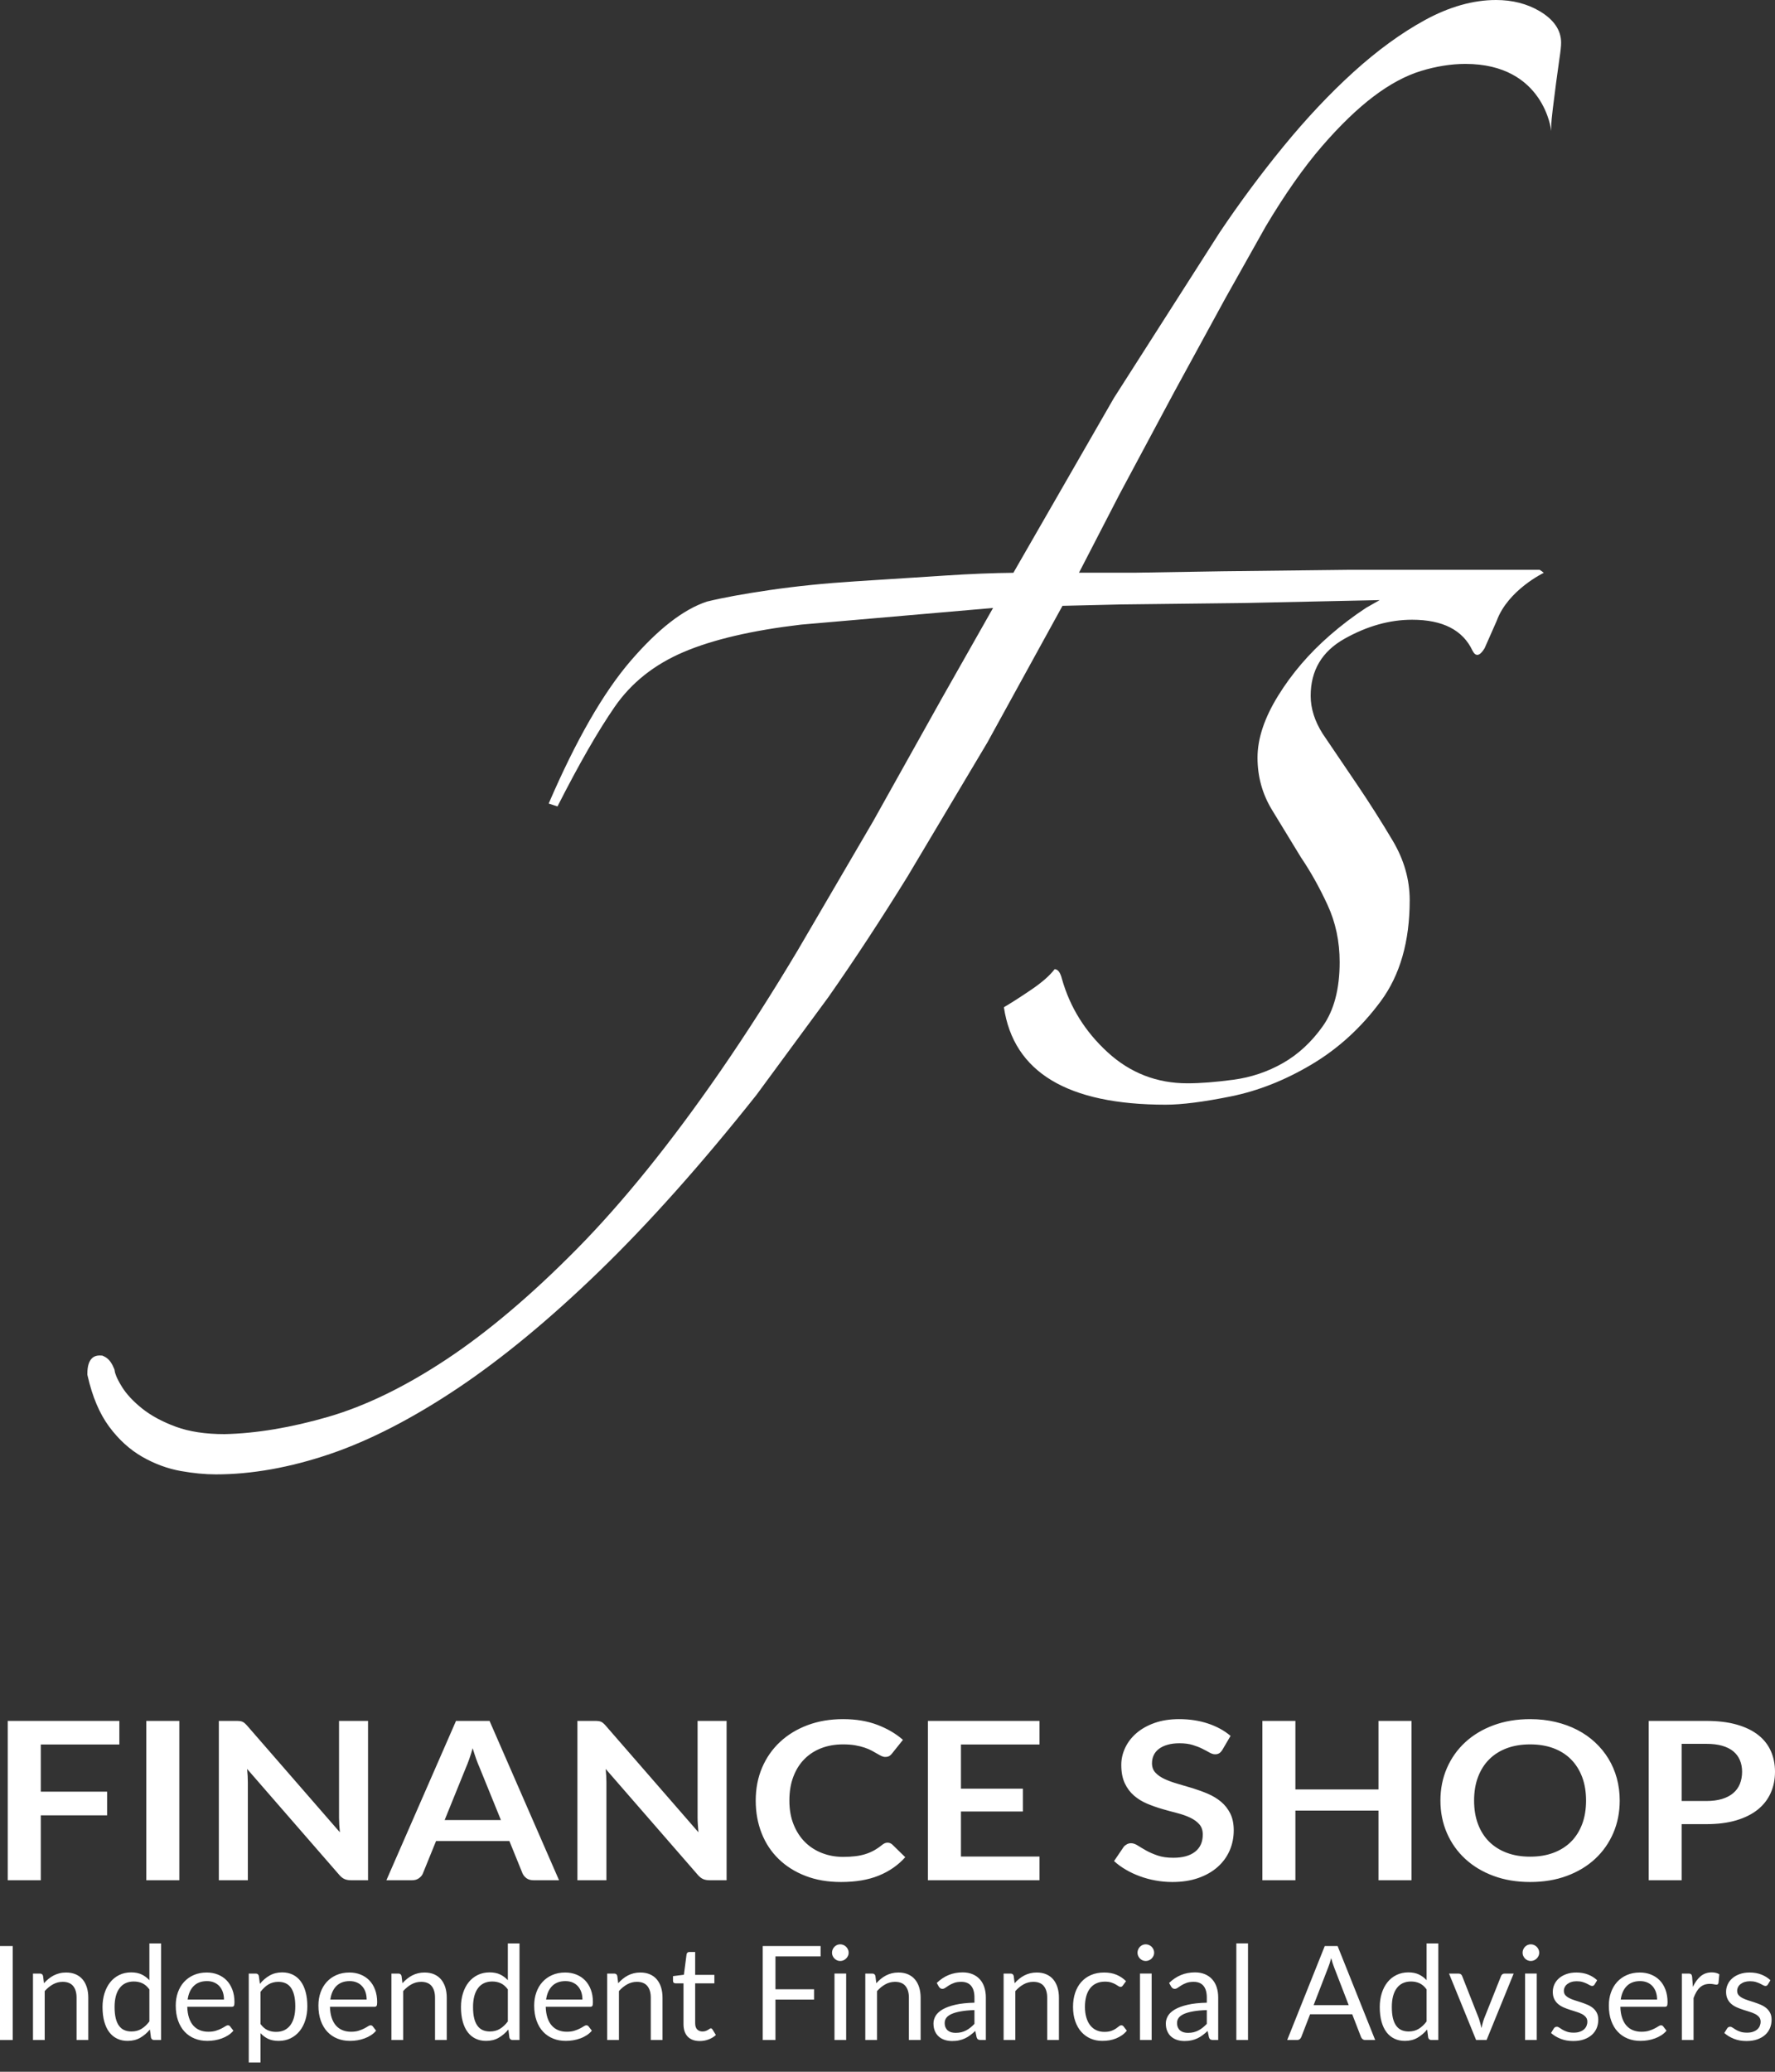 <?xml version="1.0" encoding="UTF-8"?>
<svg width="132px" height="154px" viewBox="0 0 132 154" version="1.1" xmlns="http://www.w3.org/2000/svg" xmlns:xlink="http://www.w3.org/1999/xlink">
    <rect x="0" y="0" width="132" height="154" fill="#333333" stroke="none"/>
    <!-- Generator: Sketch 47.1 (45422) - http://www.bohemiancoding.com/sketch -->
    <title>Fill 1</title>
    <desc>Created with Sketch.</desc>
    <defs></defs>
    <g id="Symbols" stroke="none" stroke-width="1" fill="none" fill-rule="evenodd">
        <g id="Header-Text" transform="translate(-11, 0)" fill="#FFFFFF">
            <g id="Logo" transform="translate(11, 0)">
                <path d="M116.094,3.175 C116.094,3.433 116.052,3.826 115.963,4.401 L115.722,6.152 L115.478,8.072 C115.401,8.676 115.362,9.127 115.362,9.412 L115.362,9.738 C115.362,9.738 114.859,4.751 108.976,4.751 C107.92,4.751 106.807,4.928 105.667,5.277 C104.54,5.621 103.363,6.252 102.167,7.154 C100.943,8.077 99.643,9.33 98.304,10.88 C96.958,12.437 95.548,14.445 94.126,16.831 L91.121,22.18 L87.304,29.173 L83.243,36.76 L80.469,42.13 L80.241,42.571 L84.41,42.571 L90.951,42.464 L100.326,42.356 L109.047,42.356 L114.498,42.356 C114.612,42.424 114.714,42.499 114.803,42.581 C114.803,42.581 112.135,43.858 111.301,46.156 L110.403,48.188 C110.043,48.777 109.745,48.836 109.504,48.365 C108.786,46.834 107.289,46.067 105.015,46.067 C103.338,46.067 101.66,46.539 99.984,47.481 C98.308,48.424 97.47,49.837 97.47,51.723 C97.47,52.664 97.769,53.607 98.368,54.55 L100.883,58.261 C101.841,59.674 102.738,61.088 103.577,62.501 C104.415,63.915 104.834,65.387 104.834,66.918 C104.834,69.982 104.116,72.485 102.678,74.429 C101.241,76.372 99.536,77.933 97.56,79.111 C95.583,80.29 93.577,81.085 91.542,81.497 C89.506,81.91 87.89,82.115 86.691,82.115 C79.387,82.115 75.375,79.701 74.656,74.871 C75.256,74.517 75.944,74.076 76.722,73.545 C77.501,73.015 78.069,72.515 78.428,72.043 C78.669,72.043 78.848,72.279 78.968,72.75 C79.566,74.871 80.704,76.696 82.381,78.228 C84.057,79.76 86.033,80.525 88.308,80.525 C89.267,80.525 90.404,80.436 91.721,80.26 C93.039,80.083 94.266,79.671 95.404,79.023 C96.541,78.375 97.529,77.463 98.368,76.283 C99.205,75.106 99.625,73.516 99.625,71.513 C99.625,69.982 99.325,68.568 98.727,67.273 C98.129,65.977 97.47,64.799 96.751,63.738 L94.595,60.204 C93.877,59.026 93.517,57.73 93.517,56.316 C93.517,54.903 94.027,53.372 95.045,51.723 C96.063,50.073 97.35,48.57 98.907,47.217 C99.755,46.477 100.649,45.801 101.587,45.183 L102.601,44.608 L102.506,44.609 L92.586,44.823 L83.32,44.931 L79.013,45.033 L77.613,47.577 L73.425,55.194 L67.484,65.162 C65.505,68.361 63.528,71.374 61.595,74.131 L56.253,81.391 C52.188,86.511 48.266,90.909 44.6,94.461 C40.926,98.023 37.374,100.959 34.046,103.186 C30.698,105.426 27.506,107.071 24.556,108.074 C21.589,109.083 18.729,109.595 16.053,109.595 C15.253,109.595 14.373,109.51 13.438,109.344 C12.46,109.168 11.501,108.815 10.587,108.293 C9.657,107.761 8.824,107.004 8.113,106.042 C7.401,105.079 6.864,103.811 6.517,102.272 L6.498,102.188 L6.498,102.102 C6.498,100.99 6.989,100.756 7.402,100.756 L7.616,100.766 L7.779,100.845 C8.162,101.034 8.364,101.44 8.481,101.729 L8.516,101.817 L8.53,101.91 C8.551,102.059 8.65,102.413 9.072,103.092 C9.403,103.627 9.905,104.167 10.563,104.695 C11.227,105.226 12.071,105.683 13.071,106.051 C14.063,106.418 15.286,106.603 16.687,106.603 C19.048,106.552 21.647,106.118 24.414,105.315 C27.171,104.515 30.122,103.081 33.186,101.054 C36.27,99.013 39.552,96.236 42.939,92.8 C46.333,89.355 49.9,84.937 53.543,79.667 C55.475,76.87 57.421,73.831 59.324,70.64 L64.927,61.056 L70.05,51.895 L73.132,46.458 L73.85,45.191 L59.554,46.432 C55.921,46.861 53.014,47.54 50.833,48.469 C48.653,49.398 46.945,50.757 45.71,52.544 C44.474,54.332 43.057,56.798 41.458,59.945 L40.804,59.729 C42.839,55.012 44.873,51.472 46.909,49.112 C48.944,46.753 50.833,45.287 52.578,44.716 C53.74,44.43 55.304,44.144 57.264,43.858 C59.228,43.572 61.335,43.358 63.587,43.215 L70.238,42.786 C72.181,42.658 73.88,42.591 75.361,42.577 L75.902,41.637 L82.835,29.588 L90.689,17.298 C92.16,15.102 93.762,12.942 95.449,10.881 C97.146,8.808 98.896,6.95 100.65,5.36 C102.422,3.752 104.208,2.453 105.961,1.495 C107.776,0.502 109.557,-0 111.252,-0 C112.471,-0 113.562,0.278 114.492,0.827 C115.555,1.455 116.094,2.245 116.094,3.175 L116.094,3.175 Z M8.876,129.672 L8.876,127.92 L0.575,127.92 L0.575,139.764 L3.033,139.764 L3.033,134.938 L7.965,134.938 L7.965,133.178 L3.033,133.178 L3.033,129.672 L8.876,129.672 Z M10.878,139.764 L13.335,139.764 L13.335,127.92 L10.878,127.92 L10.878,139.764 Z M25.212,127.92 L25.212,135.119 C25.212,135.278 25.218,135.449 25.229,135.636 C25.242,135.821 25.257,136.009 25.276,136.2 L18.377,128.271 C18.31,128.195 18.249,128.134 18.194,128.087 C18.141,128.041 18.084,128.006 18.027,127.981 C17.969,127.957 17.903,127.94 17.826,127.932 C17.75,127.923 17.661,127.92 17.558,127.92 L16.274,127.92 L16.274,139.764 L18.431,139.764 L18.431,132.489 C18.431,132.184 18.413,131.851 18.377,131.49 L25.248,139.387 C25.37,139.523 25.495,139.621 25.625,139.677 C25.756,139.735 25.919,139.764 26.112,139.764 L27.369,139.764 L27.369,127.92 L25.212,127.92 Z M36.406,127.92 L33.912,127.92 L28.734,139.764 L30.644,139.764 C30.851,139.764 31.024,139.712 31.164,139.607 C31.303,139.504 31.397,139.389 31.446,139.264 L32.428,136.848 L37.881,136.848 L38.862,139.264 C38.93,139.405 39.03,139.524 39.163,139.621 C39.297,139.716 39.47,139.764 39.682,139.764 L41.574,139.764 L36.406,127.92 Z M33.066,135.291 L34.658,131.368 C34.737,131.189 34.82,130.976 34.904,130.733 C34.989,130.49 35.071,130.23 35.15,129.95 C35.234,130.23 35.319,130.489 35.404,130.729 C35.49,130.969 35.571,131.177 35.65,131.351 L37.252,135.291 L33.066,135.291 Z M51.877,127.92 L51.877,135.119 C51.877,135.278 51.883,135.449 51.896,135.636 C51.907,135.821 51.923,136.009 51.941,136.2 L45.042,128.271 C44.976,128.195 44.915,128.134 44.861,128.087 C44.806,128.041 44.749,128.006 44.692,127.981 C44.634,127.957 44.568,127.94 44.491,127.932 C44.416,127.923 44.326,127.92 44.224,127.92 L42.94,127.92 L42.94,139.764 L45.097,139.764 L45.097,132.489 C45.097,132.184 45.079,131.851 45.042,131.49 L51.913,139.387 C52.035,139.523 52.161,139.621 52.291,139.677 C52.422,139.735 52.584,139.764 52.778,139.764 L54.034,139.764 L54.034,127.92 L51.877,127.92 Z M65.792,137.015 C65.725,137.045 65.662,137.086 65.601,137.134 C65.401,137.298 65.2,137.436 64.996,137.548 C64.793,137.66 64.577,137.752 64.349,137.823 C64.123,137.893 63.874,137.946 63.603,137.978 C63.333,138.011 63.031,138.027 62.698,138.027 C62.14,138.027 61.618,137.933 61.133,137.744 C60.647,137.556 60.225,137.285 59.867,136.93 C59.509,136.575 59.226,136.138 59.017,135.619 C58.807,135.1 58.703,134.508 58.703,133.842 C58.703,133.181 58.799,132.593 58.995,132.076 C59.189,131.56 59.46,131.123 59.813,130.767 C60.164,130.409 60.586,130.136 61.073,129.947 C61.561,129.759 62.101,129.665 62.688,129.665 C63.035,129.665 63.339,129.687 63.603,129.734 C63.867,129.78 64.099,129.838 64.299,129.907 C64.5,129.974 64.676,130.049 64.828,130.131 C64.979,130.213 65.113,130.288 65.228,130.356 C65.344,130.425 65.45,130.482 65.546,130.529 C65.644,130.575 65.738,130.598 65.829,130.598 C65.962,130.598 66.066,130.573 66.144,130.524 C66.219,130.475 66.28,130.417 66.329,130.352 L67.149,129.328 C66.627,128.87 65.995,128.498 65.251,128.214 C64.507,127.931 63.657,127.788 62.698,127.788 C61.734,127.788 60.854,127.937 60.059,128.235 C59.264,128.533 58.579,128.949 58.006,129.485 C57.433,130.019 56.989,130.656 56.673,131.396 C56.358,132.136 56.2,132.951 56.2,133.842 C56.2,134.72 56.348,135.532 56.641,136.274 C56.935,137.017 57.358,137.655 57.912,138.191 C58.463,138.726 59.129,139.144 59.909,139.444 C60.689,139.745 61.566,139.895 62.544,139.895 C63.636,139.895 64.571,139.736 65.351,139.419 C66.131,139.102 66.787,138.647 67.32,138.051 L66.356,137.109 C66.254,137.017 66.135,136.97 66.001,136.97 C65.93,136.97 65.858,136.985 65.792,137.015 L65.792,137.015 Z M77.305,129.672 L77.305,127.92 L69.004,127.92 L69.004,139.764 L77.305,139.764 L77.305,138.003 L71.462,138.003 L71.462,134.653 L76.067,134.653 L76.067,132.956 L71.462,132.956 L71.462,129.672 L77.305,129.672 Z M91.512,129.034 C91.051,128.641 90.493,128.335 89.837,128.116 C89.182,127.898 88.466,127.788 87.689,127.788 C86.997,127.788 86.385,127.885 85.851,128.075 C85.317,128.266 84.869,128.521 84.504,128.837 C84.14,129.154 83.862,129.517 83.672,129.927 C83.48,130.336 83.385,130.757 83.385,131.189 C83.385,131.728 83.471,132.183 83.644,132.551 C83.817,132.92 84.046,133.227 84.331,133.472 C84.616,133.719 84.941,133.918 85.304,134.071 C85.669,134.223 86.039,134.355 86.415,134.464 C86.792,134.574 87.161,134.674 87.525,134.767 C87.89,134.859 88.214,134.973 88.499,135.107 C88.785,135.241 89.013,135.407 89.187,135.602 C89.359,135.8 89.446,136.053 89.446,136.364 C89.446,136.922 89.254,137.348 88.872,137.646 C88.491,137.944 87.95,138.093 87.252,138.093 C86.798,138.093 86.407,138.037 86.083,137.924 C85.759,137.813 85.475,137.689 85.232,137.553 C84.989,137.416 84.78,137.291 84.604,137.179 C84.428,137.068 84.264,137.012 84.112,137.012 C84.003,137.012 83.9,137.038 83.803,137.089 C83.705,137.142 83.627,137.206 83.566,137.282 L82.848,138.339 C83.102,138.573 83.394,138.786 83.722,138.977 C84.048,139.169 84.399,139.333 84.772,139.469 C85.145,139.606 85.536,139.711 85.942,139.784 C86.348,139.857 86.762,139.895 87.18,139.895 C87.907,139.895 88.553,139.795 89.118,139.596 C89.683,139.397 90.161,139.124 90.551,138.777 C90.942,138.43 91.24,138.023 91.444,137.556 C91.647,137.089 91.748,136.588 91.748,136.053 C91.748,135.562 91.662,135.144 91.489,134.799 C91.315,134.456 91.087,134.165 90.802,133.928 C90.516,133.69 90.192,133.494 89.828,133.338 C89.463,133.182 89.09,133.047 88.708,132.928 C88.327,132.811 87.953,132.701 87.589,132.597 C87.225,132.493 86.901,132.375 86.615,132.244 C86.331,132.114 86.102,131.955 85.928,131.77 C85.755,131.584 85.669,131.351 85.669,131.073 C85.669,130.854 85.711,130.654 85.796,130.471 C85.881,130.288 86.01,130.131 86.183,130 C86.356,129.869 86.57,129.766 86.824,129.694 C87.08,129.619 87.376,129.582 87.717,129.582 C88.092,129.582 88.419,129.625 88.695,129.709 C88.971,129.794 89.212,129.888 89.418,129.992 C89.625,130.096 89.801,130.191 89.95,130.275 C90.099,130.36 90.237,130.401 90.365,130.401 C90.486,130.401 90.588,130.375 90.67,130.323 C90.752,130.272 90.829,130.188 90.902,130.074 L91.512,129.034 Z M102.514,127.92 L102.514,133.014 L96.334,133.014 L96.334,127.92 L93.877,127.92 L93.877,139.764 L96.334,139.764 L96.334,134.587 L102.514,134.587 L102.514,139.764 L104.971,139.764 L104.971,127.92 L102.514,127.92 Z M120.238,132.186 C120.095,131.663 119.887,131.177 119.614,130.729 C119.341,130.281 119.009,129.876 118.618,129.513 C118.227,129.149 117.785,128.841 117.293,128.587 C116.802,128.333 116.263,128.137 115.674,127.997 C115.086,127.858 114.457,127.788 113.79,127.788 C112.795,127.788 111.888,127.94 111.069,128.243 C110.25,128.546 109.547,128.968 108.962,129.508 C108.376,130.049 107.923,130.689 107.601,131.429 C107.279,132.169 107.119,132.973 107.119,133.842 C107.119,134.709 107.279,135.514 107.601,136.254 C107.923,136.994 108.376,137.634 108.962,138.175 C109.547,138.716 110.25,139.138 111.069,139.441 C111.888,139.744 112.795,139.895 113.79,139.895 C114.79,139.895 115.702,139.744 116.52,139.441 C117.339,139.138 118.04,138.716 118.623,138.175 C119.205,137.634 119.655,136.994 119.975,136.254 C120.293,135.514 120.452,134.709 120.452,133.842 C120.452,133.263 120.38,132.711 120.238,132.186 L120.238,132.186 Z M117.659,135.591 C117.463,136.106 117.188,136.543 116.83,136.901 C116.472,137.258 116.036,137.532 115.524,137.724 C115.011,137.916 114.433,138.011 113.79,138.011 C113.146,138.011 112.569,137.916 112.056,137.724 C111.544,137.532 111.107,137.258 110.746,136.901 C110.384,136.543 110.108,136.106 109.914,135.591 C109.718,135.075 109.622,134.491 109.622,133.842 C109.622,133.192 109.718,132.608 109.914,132.093 C110.108,131.577 110.384,131.139 110.746,130.778 C111.107,130.417 111.544,130.142 112.056,129.95 C112.569,129.76 113.146,129.665 113.79,129.665 C114.433,129.665 115.011,129.76 115.524,129.95 C116.036,130.142 116.472,130.417 116.83,130.778 C117.188,131.139 117.463,131.577 117.659,132.093 C117.853,132.608 117.949,133.192 117.949,133.842 C117.949,134.491 117.853,135.075 117.659,135.591 L117.659,135.591 Z M122.609,127.92 L122.609,139.764 L125.057,139.764 L125.057,135.594 L126.886,135.594 C127.741,135.594 128.49,135.499 129.129,135.308 C129.769,135.116 130.301,134.849 130.727,134.505 C131.151,134.161 131.469,133.75 131.682,133.272 C131.895,132.795 132,132.269 132,131.696 C132,131.145 131.9,130.636 131.696,130.172 C131.493,129.707 131.181,129.309 130.763,128.976 C130.344,128.643 129.813,128.384 129.171,128.199 C128.527,128.012 127.766,127.92 126.886,127.92 L122.609,127.92 Z M125.057,133.874 L125.057,129.624 L126.886,129.624 C127.342,129.624 127.736,129.671 128.069,129.766 C128.403,129.863 128.679,130 128.898,130.179 C129.116,130.361 129.28,130.579 129.389,130.836 C129.497,131.092 129.553,131.379 129.553,131.696 C129.553,132.029 129.497,132.33 129.389,132.601 C129.28,132.871 129.114,133.1 128.893,133.288 C128.671,133.477 128.393,133.622 128.06,133.723 C127.727,133.824 127.335,133.874 126.886,133.874 L125.057,133.874 Z M0,151.64 L0.947,151.64 L0.947,144.655 L0,144.655 L0,151.64 Z M3.203,146.882 C3.174,146.761 3.098,146.702 2.974,146.702 L2.453,146.702 L2.453,151.639 L3.324,151.639 L3.324,148.003 C3.513,147.791 3.719,147.625 3.942,147.501 C4.164,147.377 4.404,147.316 4.66,147.316 C5.008,147.316 5.267,147.418 5.438,147.625 C5.608,147.831 5.694,148.122 5.694,148.495 L5.694,151.639 L6.566,151.639 L6.566,148.495 C6.566,148.216 6.531,147.96 6.459,147.73 C6.387,147.5 6.283,147.302 6.145,147.138 C6.006,146.974 5.835,146.847 5.628,146.757 C5.421,146.668 5.184,146.623 4.914,146.623 C4.738,146.623 4.575,146.642 4.425,146.68 C4.273,146.717 4.131,146.771 3.995,146.84 C3.86,146.91 3.732,146.994 3.612,147.092 C3.492,147.189 3.378,147.298 3.27,147.418 L3.203,146.882 Z M11.109,144.46 L11.109,147.194 C10.94,147.011 10.747,146.87 10.532,146.767 C10.315,146.665 10.056,146.613 9.755,146.613 C9.423,146.613 9.125,146.68 8.859,146.811 C8.595,146.943 8.371,147.124 8.19,147.354 C8.008,147.585 7.868,147.858 7.77,148.171 C7.673,148.485 7.624,148.823 7.624,149.187 C7.624,149.597 7.669,149.959 7.756,150.274 C7.844,150.59 7.968,150.853 8.131,151.064 C8.294,151.276 8.49,151.435 8.722,151.544 C8.952,151.653 9.209,151.706 9.49,151.706 C9.845,151.706 10.156,151.629 10.427,151.474 C10.697,151.317 10.938,151.113 11.148,150.859 L11.226,151.459 C11.26,151.579 11.337,151.639 11.46,151.639 L11.977,151.639 L11.977,144.46 L11.109,144.46 Z M11.109,150.259 C10.93,150.497 10.735,150.68 10.522,150.81 C10.309,150.94 10.06,151.005 9.773,151.005 C9.576,151.005 9.399,150.971 9.243,150.903 C9.086,150.835 8.955,150.727 8.848,150.578 C8.74,150.431 8.659,150.243 8.604,150.014 C8.549,149.785 8.521,149.509 8.521,149.187 C8.521,148.58 8.644,148.112 8.892,147.784 C9.139,147.455 9.49,147.291 9.949,147.291 C10.183,147.291 10.394,147.334 10.583,147.421 C10.771,147.507 10.947,147.659 11.109,147.877 L11.109,150.259 Z M17.114,150.63 C17.075,150.575 17.02,150.547 16.949,150.547 C16.894,150.547 16.827,150.572 16.751,150.623 C16.674,150.674 16.579,150.727 16.465,150.786 C16.351,150.845 16.216,150.899 16.058,150.949 C15.901,151 15.713,151.025 15.496,151.025 C15.262,151.025 15.051,150.987 14.862,150.91 C14.674,150.834 14.511,150.719 14.374,150.565 C14.238,150.411 14.132,150.218 14.055,149.986 C13.979,149.756 13.936,149.484 13.926,149.172 L17.225,149.172 C17.307,149.172 17.362,149.15 17.392,149.105 C17.421,149.058 17.436,148.968 17.436,148.832 C17.436,148.481 17.384,148.168 17.279,147.893 C17.175,147.619 17.031,147.388 16.848,147.2 C16.664,147.014 16.447,146.871 16.195,146.772 C15.943,146.673 15.669,146.623 15.374,146.623 C15.017,146.623 14.695,146.686 14.408,146.811 C14.123,146.936 13.881,147.109 13.682,147.328 C13.484,147.547 13.332,147.806 13.226,148.106 C13.121,148.405 13.069,148.727 13.069,149.071 C13.069,149.497 13.127,149.872 13.244,150.202 C13.36,150.53 13.524,150.805 13.733,151.027 C13.943,151.249 14.192,151.418 14.48,151.534 C14.766,151.65 15.082,151.706 15.422,151.706 C15.601,151.706 15.782,151.691 15.963,151.661 C16.146,151.63 16.323,151.584 16.493,151.522 C16.663,151.461 16.823,151.381 16.972,151.286 C17.121,151.189 17.25,151.077 17.358,150.946 L17.114,150.63 Z M13.955,148.631 C14.014,148.202 14.164,147.867 14.407,147.625 C14.649,147.383 14.978,147.262 15.394,147.262 C15.591,147.262 15.768,147.296 15.924,147.362 C16.081,147.428 16.212,147.522 16.323,147.645 C16.43,147.766 16.514,147.912 16.571,148.078 C16.627,148.246 16.656,148.43 16.656,148.631 L13.955,148.631 Z M19.249,146.882 C19.22,146.761 19.143,146.702 19.021,146.702 L18.499,146.702 L18.499,153.31 L19.371,153.31 L19.371,151.127 C19.537,151.31 19.728,151.451 19.943,151.554 C20.16,151.656 20.419,151.706 20.721,151.706 C21.053,151.706 21.351,151.641 21.615,151.51 C21.88,151.378 22.104,151.198 22.288,150.969 C22.471,150.74 22.611,150.468 22.71,150.155 C22.807,149.841 22.856,149.503 22.856,149.139 C22.856,148.729 22.812,148.367 22.724,148.052 C22.636,147.736 22.511,147.472 22.349,147.259 C22.187,147.046 21.99,146.886 21.76,146.777 C21.528,146.668 21.271,146.613 20.985,146.613 C20.633,146.613 20.322,146.692 20.049,146.847 C19.776,147.004 19.535,147.21 19.327,147.467 L19.249,146.882 Z M19.371,148.062 C19.55,147.824 19.746,147.64 19.958,147.511 C20.171,147.381 20.419,147.316 20.702,147.316 C20.9,147.316 21.076,147.349 21.233,147.418 C21.388,147.486 21.521,147.595 21.629,147.743 C21.735,147.89 21.816,148.079 21.874,148.31 C21.932,148.541 21.959,148.817 21.959,149.139 C21.959,149.746 21.836,150.214 21.589,150.542 C21.342,150.87 20.988,151.035 20.526,151.035 C20.293,151.035 20.081,150.99 19.893,150.903 C19.704,150.815 19.53,150.665 19.371,150.449 L19.371,148.062 Z M27.725,150.63 C27.686,150.575 27.631,150.547 27.559,150.547 C27.504,150.547 27.438,150.572 27.362,150.623 C27.285,150.674 27.19,150.727 27.077,150.786 C26.963,150.845 26.827,150.899 26.67,150.949 C26.513,151 26.325,151.025 26.107,151.025 C25.873,151.025 25.661,150.987 25.474,150.91 C25.284,150.834 25.123,150.719 24.985,150.565 C24.85,150.411 24.742,150.218 24.666,149.986 C24.59,149.756 24.547,149.484 24.538,149.172 L27.837,149.172 C27.919,149.172 27.974,149.15 28.003,149.105 C28.033,149.058 28.048,148.968 28.048,148.832 C28.048,148.481 27.995,148.168 27.891,147.893 C27.787,147.619 27.643,147.388 27.459,147.2 C27.276,147.014 27.057,146.871 26.807,146.772 C26.554,146.673 26.281,146.623 25.986,146.623 C25.628,146.623 25.306,146.686 25.02,146.811 C24.734,146.936 24.492,147.109 24.294,147.328 C24.095,147.547 23.944,147.806 23.837,148.106 C23.732,148.405 23.679,148.727 23.679,149.071 C23.679,149.497 23.738,149.872 23.855,150.202 C23.972,150.53 24.135,150.805 24.344,151.027 C24.555,151.249 24.802,151.418 25.09,151.534 C25.378,151.65 25.693,151.706 26.033,151.706 C26.212,151.706 26.392,151.691 26.575,151.661 C26.757,151.63 26.933,151.584 27.104,151.522 C27.274,151.461 27.434,151.381 27.583,151.286 C27.733,151.189 27.862,151.077 27.969,150.946 L27.725,150.63 Z M24.567,148.631 C24.625,148.202 24.775,147.867 25.018,147.625 C25.259,147.383 25.589,147.262 26.004,147.262 C26.202,147.262 26.38,147.296 26.535,147.362 C26.692,147.428 26.824,147.522 26.933,147.645 C27.042,147.766 27.125,147.912 27.181,148.078 C27.239,148.246 27.266,148.43 27.266,148.631 L24.567,148.631 Z M29.861,146.882 C29.83,146.761 29.755,146.702 29.631,146.702 L29.109,146.702 L29.109,151.639 L29.982,151.639 L29.982,148.003 C30.171,147.791 30.376,147.625 30.599,147.501 C30.821,147.377 31.061,147.316 31.318,147.316 C31.665,147.316 31.925,147.418 32.095,147.625 C32.266,147.831 32.351,148.122 32.351,148.495 L32.351,151.639 L33.223,151.639 L33.223,148.495 C33.223,148.216 33.187,147.96 33.117,147.73 C33.044,147.5 32.94,147.302 32.801,147.138 C32.664,146.974 32.491,146.847 32.286,146.757 C32.079,146.668 31.841,146.623 31.571,146.623 C31.395,146.623 31.233,146.642 31.081,146.68 C30.93,146.717 30.787,146.771 30.653,146.84 C30.518,146.91 30.39,146.994 30.27,147.092 C30.15,147.189 30.036,147.298 29.928,147.418 L29.861,146.882 Z M37.766,144.46 L37.766,147.194 C37.597,147.011 37.404,146.87 37.189,146.767 C36.972,146.665 36.713,146.613 36.411,146.613 C36.079,146.613 35.781,146.68 35.516,146.811 C35.252,146.943 35.028,147.124 34.846,147.354 C34.664,147.585 34.524,147.858 34.427,148.171 C34.329,148.485 34.281,148.823 34.281,149.187 C34.281,149.597 34.325,149.959 34.413,150.274 C34.5,150.59 34.626,150.853 34.788,151.064 C34.95,151.276 35.146,151.435 35.378,151.544 C35.608,151.653 35.865,151.706 36.148,151.706 C36.502,151.706 36.814,151.629 37.083,151.474 C37.354,151.317 37.594,151.113 37.804,150.859 L37.883,151.459 C37.916,151.579 37.994,151.639 38.117,151.639 L38.633,151.639 L38.633,144.46 L37.766,144.46 Z M37.766,150.259 C37.587,150.497 37.391,150.68 37.178,150.81 C36.966,150.94 36.716,151.005 36.43,151.005 C36.232,151.005 36.055,150.971 35.899,150.903 C35.744,150.835 35.611,150.727 35.505,150.578 C35.397,150.431 35.316,150.243 35.26,150.014 C35.205,149.785 35.178,149.509 35.178,149.187 C35.178,148.58 35.302,148.112 35.548,147.784 C35.795,147.455 36.148,147.291 36.606,147.291 C36.839,147.291 37.051,147.334 37.24,147.421 C37.428,147.507 37.603,147.659 37.766,147.877 L37.766,150.259 Z M43.772,150.63 C43.731,150.575 43.676,150.547 43.605,150.547 C43.55,150.547 43.485,150.572 43.408,150.623 C43.332,150.674 43.237,150.727 43.123,150.786 C43.009,150.845 42.874,150.899 42.716,150.949 C42.558,151 42.371,151.025 42.153,151.025 C41.919,151.025 41.707,150.987 41.519,150.91 C41.33,150.834 41.169,150.719 41.032,150.565 C40.896,150.411 40.789,150.218 40.713,149.986 C40.637,149.756 40.593,149.484 40.584,149.172 L43.883,149.172 C43.964,149.172 44.019,149.15 44.049,149.105 C44.078,149.058 44.093,148.968 44.093,148.832 C44.093,148.481 44.041,148.168 43.937,147.893 C43.833,147.619 43.689,147.388 43.505,147.2 C43.322,147.014 43.104,146.871 42.853,146.772 C42.601,146.673 42.327,146.623 42.031,146.623 C41.673,146.623 41.351,146.686 41.066,146.811 C40.779,146.936 40.538,147.109 40.34,147.328 C40.141,147.547 39.989,147.806 39.884,148.106 C39.778,148.405 39.725,148.727 39.725,149.071 C39.725,149.497 39.784,149.872 39.902,150.202 C40.018,150.53 40.181,150.805 40.391,151.027 C40.6,151.249 40.849,151.418 41.136,151.534 C41.424,151.65 41.738,151.706 42.08,151.706 C42.258,151.706 42.439,151.691 42.621,151.661 C42.802,151.63 42.979,151.584 43.151,151.522 C43.321,151.461 43.48,151.381 43.63,151.286 C43.779,151.189 43.908,151.077 44.014,150.946 L43.772,150.63 Z M40.613,148.631 C40.672,148.202 40.822,147.867 41.063,147.625 C41.305,147.383 41.634,147.262 42.05,147.262 C42.249,147.262 42.426,147.296 42.582,147.362 C42.737,147.428 42.87,147.522 42.979,147.645 C43.088,147.766 43.171,147.912 43.228,148.078 C43.285,148.246 43.313,148.43 43.313,148.631 L40.613,148.631 Z M45.906,146.882 C45.876,146.761 45.8,146.702 45.677,146.702 L45.155,146.702 L45.155,151.639 L46.028,151.639 L46.028,148.003 C46.215,147.791 46.422,147.625 46.645,147.501 C46.866,147.377 47.107,147.316 47.364,147.316 C47.71,147.316 47.97,147.418 48.14,147.625 C48.311,147.831 48.396,148.122 48.396,148.495 L48.396,151.639 L49.269,151.639 L49.269,148.495 C49.269,148.216 49.233,147.96 49.163,147.73 C49.09,147.5 48.986,147.302 48.847,147.138 C48.709,146.974 48.537,146.847 48.33,146.757 C48.125,146.668 47.886,146.623 47.616,146.623 C47.441,146.623 47.278,146.642 47.127,146.68 C46.975,146.717 46.833,146.771 46.699,146.84 C46.564,146.91 46.436,146.994 46.316,147.092 C46.195,147.189 46.081,147.298 45.974,147.418 L45.906,146.882 Z M52.696,151.597 C52.907,151.517 53.088,151.408 53.237,151.268 L52.984,150.855 C52.947,150.799 52.907,150.771 52.861,150.771 C52.836,150.771 52.806,150.784 52.771,150.809 C52.737,150.833 52.696,150.859 52.647,150.889 C52.598,150.918 52.541,150.945 52.474,150.969 C52.408,150.993 52.329,151.005 52.238,151.005 C52.079,151.005 51.948,150.955 51.848,150.855 C51.747,150.754 51.697,150.6 51.697,150.392 L51.697,147.427 L53.125,147.427 L53.125,146.799 L51.697,146.799 L51.697,145.098 L51.259,145.098 C51.203,145.098 51.158,145.113 51.125,145.145 C51.09,145.175 51.068,145.215 51.058,145.264 L50.859,146.789 L50.049,146.891 L50.049,147.237 C50.049,147.302 50.067,147.351 50.103,147.382 C50.139,147.412 50.183,147.427 50.234,147.427 L50.829,147.427 L50.829,150.449 C50.829,150.859 50.934,151.173 51.143,151.39 C51.354,151.608 51.653,151.716 52.044,151.716 C52.268,151.716 52.484,151.678 52.696,151.597 L52.696,151.597 Z M61.025,145.425 L61.025,144.655 L56.721,144.655 L56.721,151.639 L57.668,151.639 L57.668,148.637 L60.538,148.637 L60.538,147.867 L57.668,147.867 L57.668,145.425 L61.025,145.425 Z M63.06,144.909 C63.026,144.834 62.981,144.768 62.923,144.71 C62.867,144.654 62.801,144.609 62.724,144.576 C62.648,144.544 62.568,144.527 62.483,144.527 C62.398,144.527 62.32,144.544 62.246,144.576 C62.173,144.609 62.108,144.654 62.055,144.71 C61.998,144.768 61.954,144.834 61.922,144.909 C61.891,144.987 61.873,145.067 61.873,145.151 C61.873,145.236 61.891,145.315 61.922,145.388 C61.954,145.461 61.998,145.525 62.055,145.583 C62.108,145.639 62.173,145.684 62.246,145.717 C62.32,145.749 62.398,145.766 62.483,145.766 C62.568,145.766 62.648,145.749 62.724,145.717 C62.801,145.684 62.867,145.639 62.923,145.583 C62.981,145.525 63.026,145.461 63.06,145.388 C63.095,145.315 63.111,145.236 63.111,145.151 C63.111,145.067 63.095,144.987 63.06,144.909 L63.06,144.909 Z M62.058,151.639 L62.926,151.639 L62.926,146.701 L62.058,146.701 L62.058,151.639 Z M65.101,146.882 C65.071,146.761 64.994,146.702 64.872,146.702 L64.349,146.702 L64.349,151.639 L65.222,151.639 L65.222,148.003 C65.41,147.791 65.617,147.625 65.839,147.501 C66.061,147.377 66.301,147.316 66.558,147.316 C66.905,147.316 67.164,147.418 67.334,147.625 C67.506,147.831 67.591,148.122 67.591,148.495 L67.591,151.639 L68.464,151.639 L68.464,148.495 C68.464,148.216 68.427,147.96 68.357,147.73 C68.285,147.5 68.181,147.302 68.042,147.138 C67.904,146.974 67.731,146.847 67.525,146.757 C67.319,146.668 67.08,146.623 66.811,146.623 C66.636,146.623 66.473,146.642 66.321,146.68 C66.17,146.717 66.027,146.771 65.893,146.84 C65.758,146.91 65.63,146.994 65.51,147.092 C65.39,147.189 65.276,147.298 65.168,147.418 L65.101,146.882 Z M69.818,147.676 C69.848,147.721 69.885,147.76 69.926,147.79 C69.968,147.821 70.019,147.838 70.077,147.838 C70.151,147.838 70.228,147.81 70.304,147.756 C70.38,147.703 70.472,147.644 70.577,147.576 C70.682,147.51 70.807,147.45 70.953,147.396 C71.097,147.342 71.276,147.316 71.491,147.316 C71.809,147.316 72.052,147.413 72.217,147.611 C72.382,147.808 72.466,148.097 72.466,148.481 L72.466,148.866 C71.904,148.878 71.428,148.929 71.043,149.02 C70.656,149.109 70.342,149.224 70.101,149.363 C69.861,149.503 69.687,149.663 69.58,149.842 C69.473,150.024 69.419,150.212 69.419,150.406 C69.419,150.63 69.455,150.824 69.529,150.988 C69.602,151.153 69.701,151.288 69.826,151.395 C69.951,151.502 70.099,151.584 70.266,151.636 C70.437,151.69 70.617,151.716 70.809,151.716 C70.996,151.716 71.168,151.7 71.322,151.665 C71.477,151.631 71.622,151.584 71.759,151.52 C71.895,151.456 72.026,151.378 72.148,151.286 C72.272,151.193 72.399,151.087 72.529,150.966 L72.626,151.435 C72.652,151.516 72.688,151.57 72.733,151.597 C72.779,151.625 72.844,151.639 72.928,151.639 L73.314,151.639 L73.314,148.481 C73.314,148.205 73.276,147.95 73.201,147.72 C73.127,147.49 73.017,147.293 72.869,147.13 C72.724,146.968 72.544,146.841 72.328,146.75 C72.114,146.66 71.869,146.613 71.592,146.613 C71.209,146.613 70.86,146.68 70.546,146.809 C70.23,146.939 69.936,147.135 69.663,147.398 L69.818,147.676 Z M72.466,150.439 C72.367,150.543 72.268,150.637 72.166,150.717 C72.063,150.799 71.957,150.869 71.844,150.928 C71.733,150.987 71.612,151.03 71.486,151.062 C71.359,151.092 71.219,151.108 71.066,151.108 C70.953,151.108 70.846,151.094 70.747,151.067 C70.648,151.039 70.562,150.995 70.488,150.935 C70.415,150.875 70.358,150.797 70.315,150.704 C70.274,150.61 70.253,150.497 70.253,150.367 C70.253,150.23 70.293,150.108 70.372,149.996 C70.452,149.886 70.579,149.791 70.757,149.709 C70.934,149.628 71.163,149.562 71.445,149.512 C71.725,149.46 72.066,149.429 72.466,149.417 L72.466,150.439 Z M75.386,146.882 C75.356,146.761 75.279,146.702 75.157,146.702 L74.635,146.702 L74.635,151.639 L75.507,151.639 L75.507,148.003 C75.695,147.791 75.9,147.625 76.123,147.501 C76.346,147.377 76.587,147.316 76.842,147.316 C77.19,147.316 77.449,147.418 77.619,147.625 C77.791,147.831 77.876,148.122 77.876,148.495 L77.876,151.639 L78.748,151.639 L78.748,148.495 C78.748,148.216 78.712,147.96 78.641,147.73 C78.57,147.5 78.465,147.302 78.327,147.138 C78.189,146.974 78.016,146.847 77.81,146.757 C77.604,146.668 77.365,146.623 77.096,146.623 C76.921,146.623 76.758,146.642 76.607,146.68 C76.455,146.717 76.312,146.771 76.177,146.84 C76.042,146.91 75.914,146.994 75.795,147.092 C75.674,147.189 75.56,147.298 75.453,147.418 L75.386,146.882 Z M83.739,147.267 C83.535,147.061 83.3,146.904 83.034,146.792 C82.77,146.68 82.463,146.623 82.117,146.623 C81.742,146.623 81.412,146.687 81.124,146.814 C80.837,146.94 80.594,147.117 80.398,147.342 C80.201,147.569 80.052,147.838 79.949,148.149 C79.847,148.461 79.797,148.801 79.797,149.167 C79.797,149.571 79.851,149.93 79.962,150.245 C80.072,150.561 80.225,150.826 80.42,151.042 C80.616,151.258 80.845,151.423 81.11,151.537 C81.374,151.65 81.661,151.706 81.97,151.706 C82.148,151.706 82.324,151.693 82.496,151.664 C82.669,151.634 82.834,151.587 82.992,151.525 C83.148,151.461 83.296,151.382 83.433,151.288 C83.569,151.194 83.69,151.08 83.798,150.946 L83.554,150.63 C83.515,150.575 83.46,150.547 83.389,150.547 C83.33,150.547 83.27,150.572 83.211,150.623 C83.151,150.674 83.076,150.729 82.986,150.791 C82.897,150.853 82.784,150.909 82.648,150.959 C82.511,151.009 82.337,151.035 82.125,151.035 C81.905,151.035 81.706,150.993 81.529,150.91 C81.352,150.828 81.2,150.707 81.076,150.55 C80.951,150.392 80.855,150.198 80.786,149.965 C80.717,149.732 80.683,149.467 80.683,149.167 C80.683,148.882 80.716,148.623 80.778,148.392 C80.842,148.162 80.936,147.965 81.061,147.803 C81.186,147.64 81.342,147.516 81.527,147.431 C81.712,147.344 81.926,147.301 82.169,147.301 C82.352,147.301 82.505,147.322 82.631,147.362 C82.755,147.403 82.862,147.447 82.948,147.496 C83.033,147.545 83.106,147.59 83.165,147.63 C83.223,147.671 83.276,147.691 83.325,147.691 C83.37,147.691 83.406,147.681 83.433,147.662 C83.459,147.642 83.484,147.615 83.51,147.579 L83.739,147.267 Z M85.779,144.909 C85.745,144.834 85.7,144.768 85.642,144.71 C85.586,144.654 85.52,144.609 85.443,144.576 C85.367,144.544 85.285,144.527 85.202,144.527 C85.116,144.527 85.039,144.544 84.965,144.576 C84.892,144.609 84.827,144.654 84.773,144.71 C84.717,144.768 84.673,144.834 84.641,144.909 C84.609,144.987 84.592,145.067 84.592,145.151 C84.592,145.236 84.609,145.315 84.641,145.388 C84.673,145.461 84.717,145.525 84.773,145.583 C84.827,145.639 84.892,145.684 84.965,145.717 C85.039,145.749 85.116,145.766 85.202,145.766 C85.285,145.766 85.367,145.749 85.443,145.717 C85.52,145.684 85.586,145.639 85.642,145.583 C85.7,145.525 85.745,145.461 85.779,145.388 C85.814,145.315 85.83,145.236 85.83,145.151 C85.83,145.067 85.814,144.987 85.779,144.909 L85.779,144.909 Z M84.777,151.639 L85.645,151.639 L85.645,146.701 L84.777,146.701 L84.777,151.639 Z M87.097,147.676 C87.127,147.721 87.163,147.76 87.205,147.79 C87.247,147.821 87.297,147.838 87.356,147.838 C87.43,147.838 87.507,147.81 87.583,147.756 C87.659,147.703 87.749,147.644 87.856,147.576 C87.961,147.51 88.086,147.45 88.231,147.396 C88.375,147.342 88.554,147.316 88.77,147.316 C89.088,147.316 89.331,147.413 89.496,147.611 C89.661,147.808 89.745,148.097 89.745,148.481 L89.745,148.866 C89.183,148.878 88.707,148.929 88.322,149.02 C87.935,149.109 87.62,149.224 87.38,149.363 C87.14,149.503 86.966,149.663 86.859,149.842 C86.752,150.024 86.698,150.212 86.698,150.406 C86.698,150.63 86.734,150.824 86.808,150.988 C86.881,151.153 86.979,151.288 87.105,151.395 C87.23,151.502 87.378,151.584 87.545,151.636 C87.716,151.69 87.896,151.716 88.087,151.716 C88.275,151.716 88.447,151.7 88.602,151.665 C88.756,151.631 88.901,151.584 89.038,151.52 C89.174,151.456 89.304,151.378 89.427,151.286 C89.551,151.193 89.678,151.087 89.808,150.966 L89.905,151.435 C89.932,151.516 89.967,151.57 90.012,151.597 C90.058,151.625 90.123,151.639 90.207,151.639 L90.593,151.639 L90.593,148.481 C90.593,148.205 90.555,147.95 90.48,147.72 C90.406,147.49 90.295,147.293 90.148,147.13 C90.003,146.968 89.823,146.841 89.607,146.75 C89.393,146.66 89.148,146.613 88.871,146.613 C88.488,146.613 88.139,146.68 87.825,146.809 C87.509,146.939 87.215,147.135 86.942,147.398 L87.097,147.676 Z M89.745,150.439 C89.646,150.543 89.547,150.637 89.445,150.717 C89.342,150.799 89.234,150.869 89.123,150.928 C89.011,150.987 88.891,151.03 88.765,151.062 C88.638,151.092 88.498,151.108 88.345,151.108 C88.231,151.108 88.125,151.094 88.026,151.067 C87.927,151.039 87.841,150.995 87.767,150.935 C87.694,150.875 87.637,150.797 87.594,150.704 C87.553,150.61 87.532,150.497 87.532,150.367 C87.532,150.23 87.572,150.108 87.651,149.996 C87.731,149.886 87.858,149.791 88.036,149.709 C88.213,149.628 88.442,149.562 88.723,149.512 C89.004,149.46 89.344,149.429 89.745,149.417 L89.745,150.439 Z M91.942,151.639 L92.81,151.639 L92.81,144.459 L91.942,144.459 L91.942,151.639 Z M99.473,144.655 L98.518,144.655 L95.725,151.639 L96.456,151.639 C96.537,151.639 96.605,151.616 96.661,151.571 C96.716,151.525 96.753,151.474 96.773,151.415 L97.426,149.728 L100.56,149.728 L101.213,151.415 C101.239,151.48 101.279,151.534 101.33,151.575 C101.382,151.618 101.45,151.639 101.534,151.639 L102.266,151.639 L99.473,144.655 Z M97.689,149.046 L98.786,146.209 C98.857,146.034 98.927,145.814 98.995,145.552 C99.027,145.678 99.061,145.797 99.098,145.91 C99.134,146.021 99.166,146.12 99.2,146.204 L100.297,149.046 L97.689,149.046 Z M106.091,144.46 L106.091,147.194 C105.924,147.011 105.731,146.87 105.514,146.767 C105.298,146.665 105.04,146.613 104.737,146.613 C104.406,146.613 104.107,146.68 103.843,146.811 C103.577,146.943 103.354,147.124 103.173,147.354 C102.99,147.585 102.851,147.858 102.753,148.171 C102.656,148.485 102.607,148.823 102.607,149.187 C102.607,149.597 102.651,149.959 102.738,150.274 C102.826,150.59 102.951,150.853 103.114,151.064 C103.277,151.276 103.473,151.435 103.704,151.544 C103.934,151.653 104.191,151.706 104.474,151.706 C104.828,151.706 105.14,151.629 105.41,151.474 C105.679,151.317 105.92,151.113 106.131,150.859 L106.209,151.459 C106.242,151.579 106.319,151.639 106.443,151.639 L106.96,151.639 L106.96,144.46 L106.091,144.46 Z M106.091,150.259 C105.913,150.497 105.718,150.68 105.505,150.81 C105.292,150.94 105.043,151.005 104.757,151.005 C104.559,151.005 104.381,150.971 104.226,150.903 C104.069,150.835 103.938,150.727 103.83,150.578 C103.722,150.431 103.641,150.243 103.586,150.014 C103.531,149.785 103.505,149.509 103.505,149.187 C103.505,148.58 103.627,148.112 103.874,147.784 C104.121,147.455 104.474,147.291 104.932,147.291 C105.166,147.291 105.378,147.334 105.565,147.421 C105.754,147.507 105.93,147.659 106.091,147.877 L106.091,150.259 Z M111.888,146.702 C111.825,146.702 111.773,146.718 111.727,146.752 C111.681,146.787 111.649,146.83 111.629,146.882 L110.362,150.06 C110.319,150.18 110.284,150.298 110.254,150.411 C110.225,150.525 110.198,150.638 110.172,150.751 C110.147,150.638 110.119,150.525 110.089,150.411 C110.06,150.298 110.026,150.18 109.986,150.06 L108.734,146.882 C108.718,146.834 108.687,146.791 108.642,146.755 C108.595,146.72 108.538,146.702 108.466,146.702 L107.759,146.702 L109.772,151.639 L110.552,151.639 L112.565,146.702 L111.888,146.702 Z M114.415,144.909 C114.381,144.834 114.336,144.768 114.278,144.71 C114.222,144.654 114.155,144.609 114.079,144.576 C114.003,144.544 113.921,144.527 113.837,144.527 C113.752,144.527 113.675,144.544 113.601,144.576 C113.528,144.609 113.463,144.654 113.409,144.71 C113.353,144.768 113.309,144.834 113.277,144.909 C113.244,144.987 113.228,145.067 113.228,145.151 C113.228,145.236 113.244,145.315 113.277,145.388 C113.309,145.461 113.353,145.525 113.409,145.583 C113.463,145.639 113.528,145.684 113.601,145.717 C113.675,145.749 113.752,145.766 113.837,145.766 C113.921,145.766 114.003,145.749 114.079,145.717 C114.155,145.684 114.222,145.639 114.278,145.583 C114.336,145.525 114.381,145.461 114.415,145.388 C114.45,145.315 114.466,145.236 114.466,145.151 C114.466,145.067 114.45,144.987 114.415,144.909 L114.415,144.909 Z M113.413,151.639 L114.281,151.639 L114.281,146.701 L113.413,146.701 L113.413,151.639 Z M118.775,147.198 C118.586,147.02 118.363,146.879 118.104,146.777 C117.846,146.675 117.555,146.623 117.23,146.623 C116.95,146.623 116.702,146.662 116.484,146.741 C116.266,146.819 116.082,146.924 115.933,147.055 C115.783,147.187 115.67,147.339 115.591,147.513 C115.514,147.686 115.475,147.868 115.475,148.057 C115.475,148.268 115.511,148.447 115.585,148.595 C115.658,148.743 115.754,148.867 115.874,148.968 C115.995,149.068 116.132,149.152 116.286,149.219 C116.442,149.285 116.598,149.345 116.76,149.396 C116.92,149.449 117.078,149.498 117.232,149.545 C117.387,149.593 117.525,149.648 117.645,149.711 C117.765,149.775 117.861,149.851 117.934,149.94 C118.008,150.03 118.044,150.143 118.044,150.279 C118.044,150.389 118.023,150.493 117.983,150.591 C117.941,150.689 117.88,150.775 117.795,150.85 C117.711,150.924 117.606,150.983 117.478,151.027 C117.352,151.072 117.204,151.093 117.035,151.093 C116.837,151.093 116.671,151.07 116.538,151.025 C116.405,150.979 116.291,150.929 116.199,150.874 C116.106,150.819 116.027,150.769 115.962,150.722 C115.898,150.677 115.836,150.655 115.777,150.655 C115.722,150.655 115.677,150.666 115.642,150.689 C115.605,150.711 115.574,150.744 115.548,150.786 L115.344,151.118 C115.538,151.293 115.776,151.437 116.055,151.549 C116.334,151.661 116.647,151.716 116.991,151.716 C117.293,151.716 117.56,151.676 117.79,151.595 C118.022,151.514 118.216,151.402 118.376,151.262 C118.535,151.12 118.655,150.953 118.737,150.76 C118.817,150.566 118.858,150.356 118.858,150.128 C118.858,149.93 118.82,149.76 118.748,149.618 C118.675,149.478 118.579,149.358 118.459,149.26 C118.337,149.162 118.202,149.082 118.049,149.017 C117.896,148.952 117.739,148.893 117.578,148.839 C117.417,148.785 117.26,148.735 117.108,148.688 C116.955,148.64 116.818,148.586 116.698,148.524 C116.578,148.462 116.482,148.39 116.408,148.305 C116.335,148.221 116.299,148.114 116.299,147.988 C116.299,147.888 116.32,147.794 116.365,147.708 C116.408,147.622 116.472,147.546 116.556,147.481 C116.638,147.417 116.737,147.364 116.855,147.328 C116.971,147.291 117.104,147.272 117.249,147.272 C117.418,147.272 117.565,147.291 117.689,147.328 C117.811,147.364 117.918,147.406 118.008,147.45 C118.097,147.493 118.172,147.533 118.233,147.569 C118.296,147.605 118.351,147.622 118.4,147.622 C118.481,147.622 118.541,147.587 118.58,147.516 L118.775,147.198 Z M123.688,150.63 C123.649,150.575 123.593,150.547 123.523,150.547 C123.467,150.547 123.401,150.572 123.325,150.623 C123.249,150.674 123.154,150.727 123.04,150.786 C122.926,150.845 122.791,150.899 122.633,150.949 C122.475,151 122.287,151.025 122.069,151.025 C121.835,151.025 121.625,150.987 121.436,150.91 C121.247,150.834 121.085,150.719 120.949,150.565 C120.812,150.411 120.706,150.218 120.63,149.986 C120.553,149.756 120.509,149.484 120.501,149.172 L123.8,149.172 C123.881,149.172 123.936,149.15 123.966,149.105 C123.995,149.058 124.01,148.968 124.01,148.832 C124.01,148.481 123.957,148.168 123.853,147.893 C123.75,147.619 123.606,147.388 123.423,147.2 C123.239,147.014 123.021,146.871 122.769,146.772 C122.518,146.673 122.243,146.623 121.948,146.623 C121.59,146.623 121.269,146.686 120.983,146.811 C120.697,146.936 120.454,147.109 120.256,147.328 C120.059,147.547 119.906,147.806 119.801,148.106 C119.696,148.405 119.643,148.727 119.643,149.071 C119.643,149.497 119.701,149.872 119.818,150.202 C119.935,150.53 120.097,150.805 120.308,151.027 C120.517,151.249 120.766,151.418 121.053,151.534 C121.341,151.65 121.655,151.706 121.997,151.706 C122.175,151.706 122.356,151.691 122.538,151.661 C122.719,151.63 122.896,151.584 123.067,151.522 C123.237,151.461 123.398,151.381 123.547,151.286 C123.696,151.189 123.825,151.077 123.932,150.946 L123.688,150.63 Z M120.529,148.631 C120.588,148.202 120.738,147.867 120.98,147.625 C121.223,147.383 121.551,147.262 121.967,147.262 C122.166,147.262 122.342,147.296 122.499,147.362 C122.655,147.428 122.787,147.522 122.896,147.645 C123.005,147.766 123.087,147.912 123.145,148.078 C123.201,148.246 123.23,148.43 123.23,148.631 L120.529,148.631 Z M125.837,146.94 C125.824,146.852 125.8,146.791 125.764,146.755 C125.728,146.72 125.664,146.702 125.569,146.702 L125.072,146.702 L125.072,151.639 L125.944,151.639 L125.944,148.519 C126.006,148.351 126.076,148.201 126.152,148.069 C126.227,147.938 126.314,147.826 126.41,147.738 C126.506,147.649 126.615,147.581 126.737,147.535 C126.858,147.49 126.997,147.467 127.154,147.467 C127.264,147.467 127.363,147.476 127.45,147.496 C127.538,147.516 127.604,147.526 127.651,147.526 C127.728,147.526 127.777,147.485 127.797,147.403 L127.86,146.755 C127.785,146.706 127.701,146.671 127.604,146.648 C127.508,146.626 127.408,146.613 127.304,146.613 C126.976,146.613 126.698,146.708 126.471,146.899 C126.244,147.089 126.052,147.353 125.895,147.691 L125.837,146.94 Z M131.662,147.198 C131.473,147.02 131.25,146.879 130.991,146.777 C130.733,146.675 130.441,146.623 130.117,146.623 C129.838,146.623 129.589,146.662 129.371,146.741 C129.153,146.819 128.97,146.924 128.821,147.055 C128.671,147.187 128.557,147.339 128.48,147.513 C128.401,147.686 128.362,147.868 128.362,148.057 C128.362,148.268 128.399,148.447 128.472,148.595 C128.545,148.743 128.641,148.867 128.763,148.968 C128.881,149.068 129.019,149.152 129.174,149.219 C129.328,149.285 129.486,149.345 129.646,149.396 C129.808,149.449 129.966,149.498 130.12,149.545 C130.274,149.593 130.411,149.648 130.532,149.711 C130.652,149.775 130.748,149.851 130.821,149.94 C130.895,150.03 130.931,150.143 130.931,150.279 C130.931,150.389 130.91,150.493 130.87,150.591 C130.83,150.689 130.767,150.775 130.683,150.85 C130.598,150.924 130.493,150.983 130.365,151.027 C130.239,151.072 130.091,151.093 129.922,151.093 C129.724,151.093 129.558,151.07 129.425,151.025 C129.292,150.979 129.179,150.929 129.086,150.874 C128.994,150.819 128.914,150.769 128.849,150.722 C128.785,150.677 128.722,150.655 128.665,150.655 C128.609,150.655 128.563,150.666 128.528,150.689 C128.492,150.711 128.461,150.744 128.436,150.786 L128.23,151.118 C128.426,151.293 128.662,151.437 128.943,151.549 C129.222,151.661 129.534,151.716 129.878,151.716 C130.18,151.716 130.447,151.676 130.678,151.595 C130.908,151.514 131.104,151.402 131.263,151.262 C131.422,151.12 131.542,150.953 131.623,150.76 C131.705,150.566 131.745,150.356 131.745,150.128 C131.745,149.93 131.709,149.76 131.635,149.618 C131.562,149.478 131.466,149.358 131.345,149.26 C131.225,149.162 131.089,149.082 130.936,149.017 C130.783,148.952 130.627,148.893 130.465,148.839 C130.305,148.785 130.149,148.735 129.995,148.688 C129.842,148.64 129.705,148.586 129.586,148.524 C129.465,148.462 129.369,148.39 129.296,148.305 C129.223,148.221 129.186,148.114 129.186,147.988 C129.186,147.888 129.208,147.794 129.252,147.708 C129.296,147.622 129.359,147.546 129.442,147.481 C129.525,147.417 129.624,147.364 129.742,147.328 C129.859,147.291 129.991,147.272 130.136,147.272 C130.306,147.272 130.452,147.291 130.575,147.328 C130.699,147.364 130.805,147.406 130.895,147.45 C130.984,147.493 131.059,147.533 131.121,147.569 C131.183,147.605 131.238,147.622 131.287,147.622 C131.368,147.622 131.428,147.587 131.467,147.516 L131.662,147.198 Z" id="Fill-1"></path>
            </g>
        </g>
    </g>
</svg>